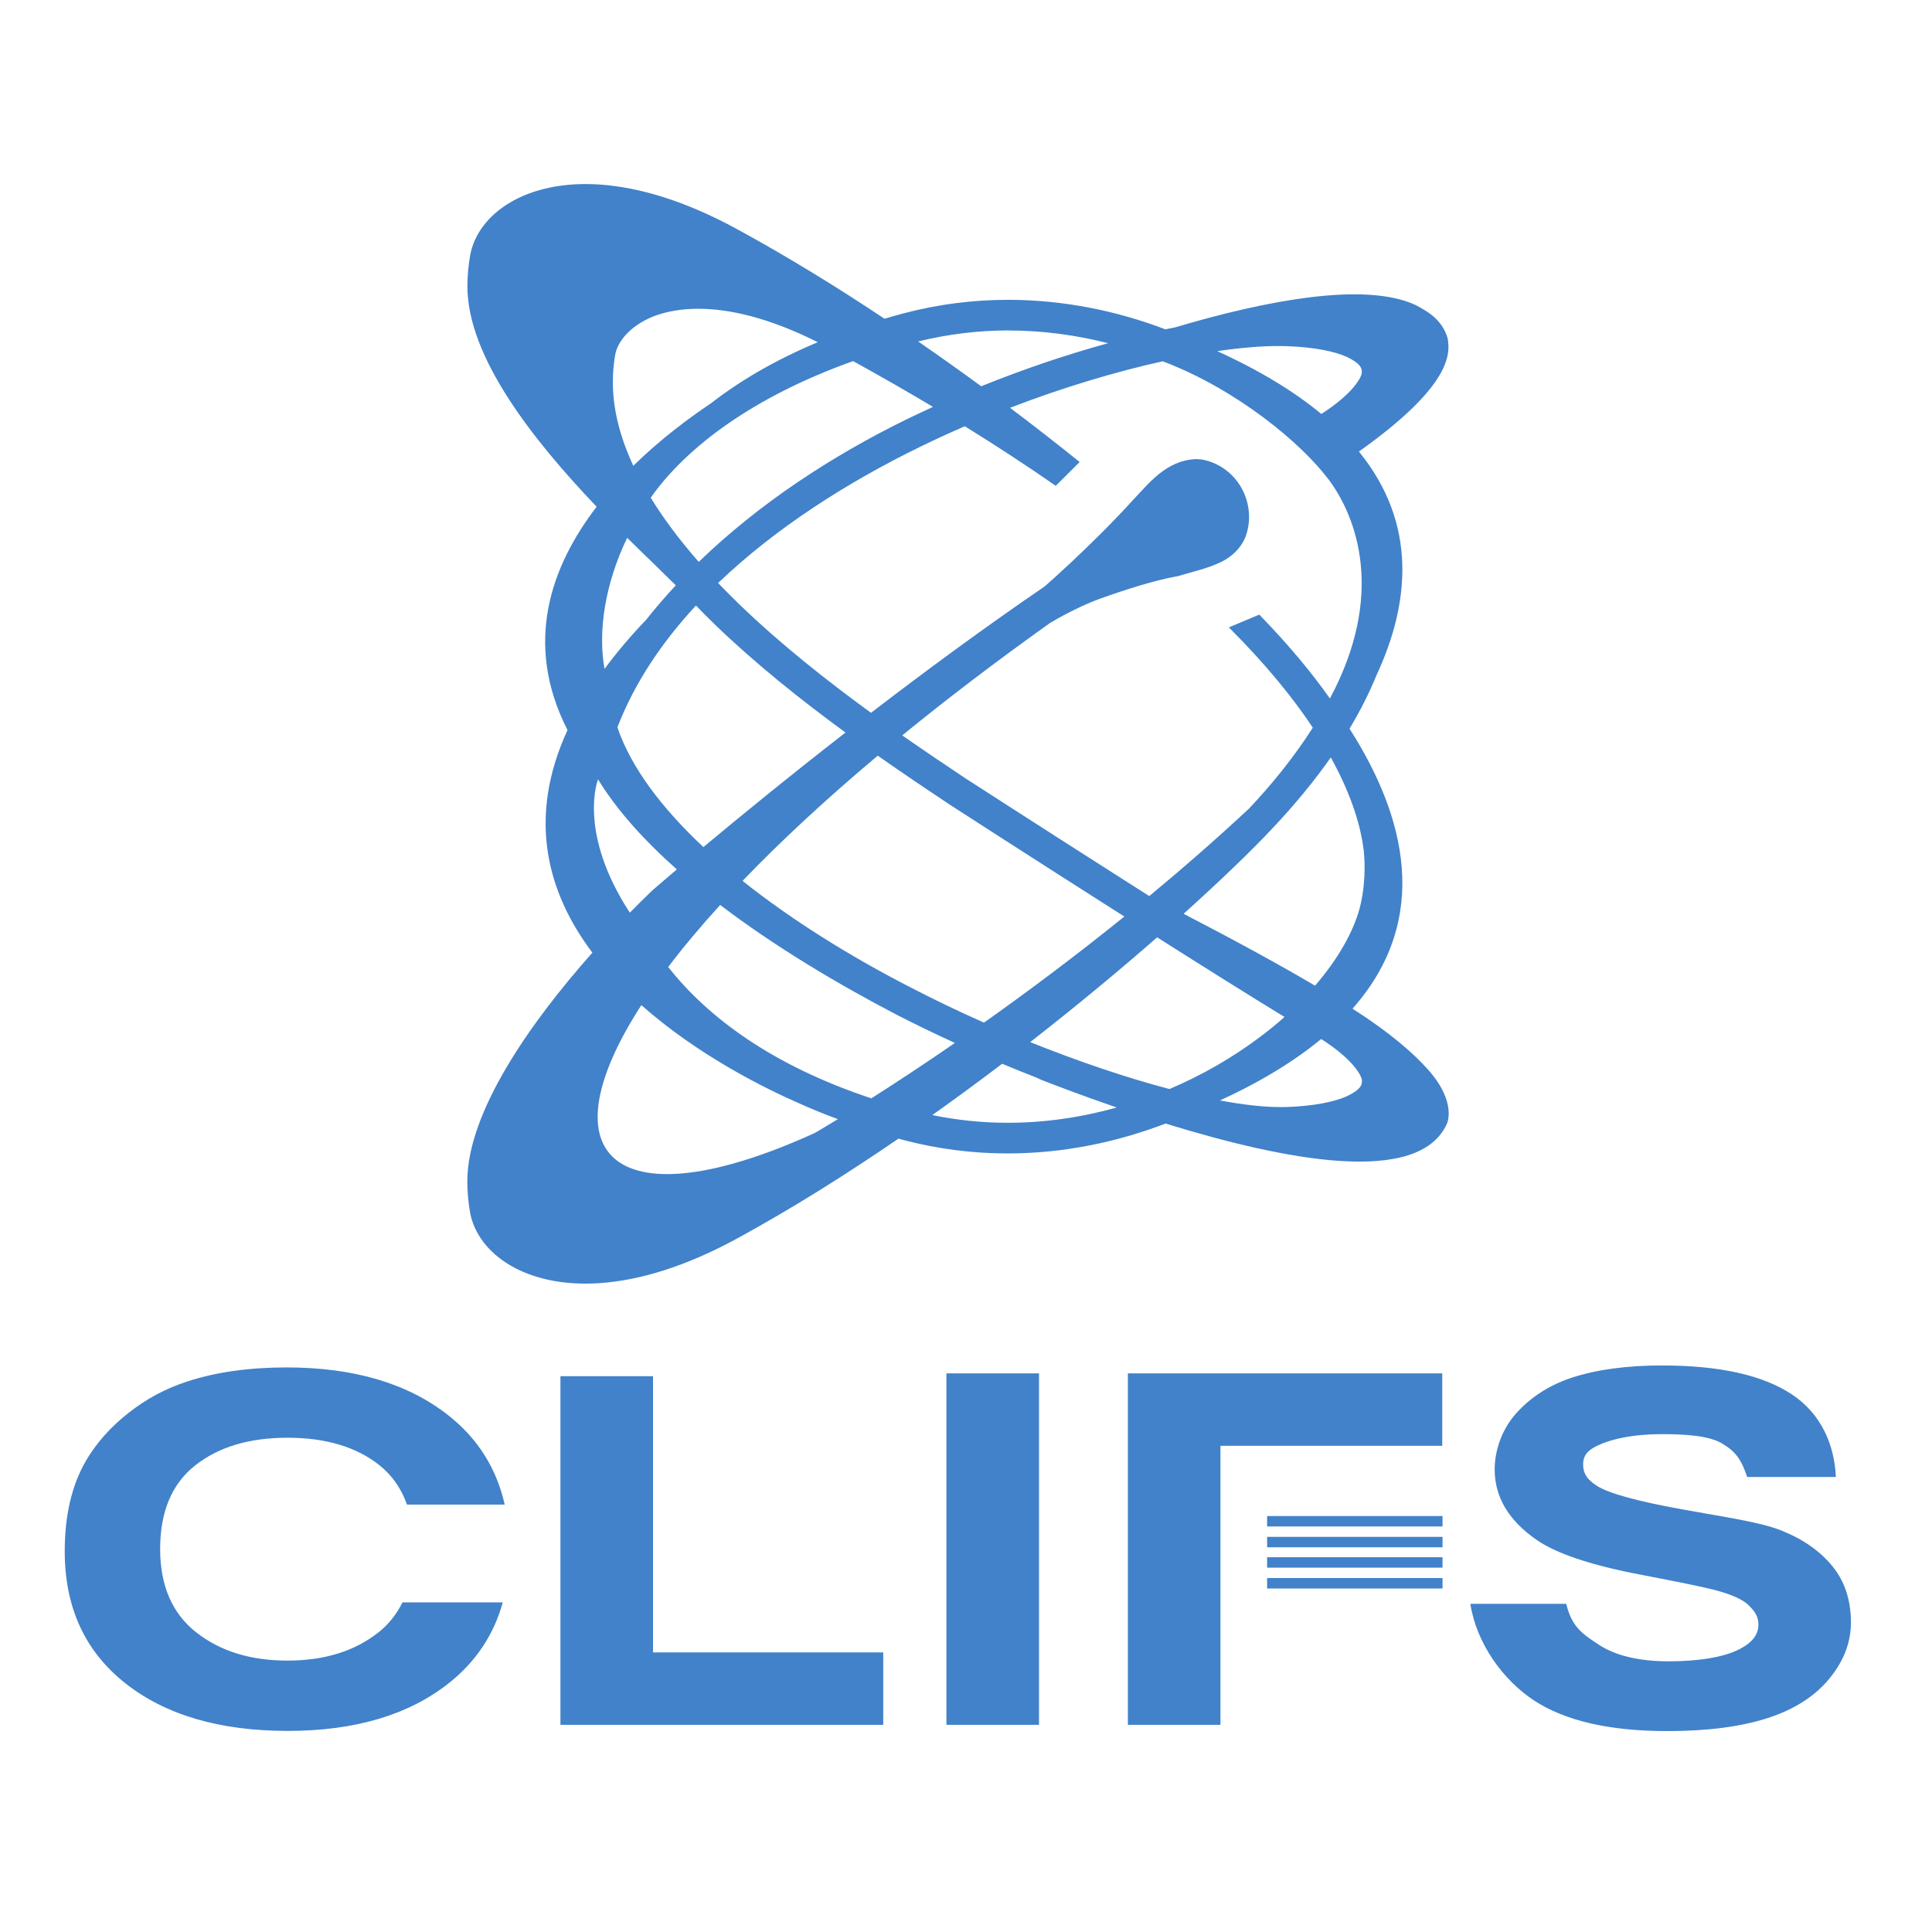 <?xml version="1.0" encoding="UTF-8"?>
<svg width="77.102" height="77.102" version="1.1" viewBox="0 0 77.102 77.102" xml:space="preserve" xmlns="http://www.w3.org/2000/svg"><defs><linearGradient id="linearGradient17077" gradientTransform="matrix(3301.8 -9.539 1563.3 8.72 562418 652.22)"><stop style="stop-color:#4182ca;stop-opacity:.997" offset="0"/></linearGradient><clipPath id="clipPath10101"><path d="m-294.12-55.654h557.78v394.4h-557.78z" style="stroke-width:.663"/></clipPath><clipPath id="clipPath10116"><path d="m-294.13-55.658h557.78v394.4h-557.78z" style="stroke-width:.663"/></clipPath></defs><g transform="translate(-98.412 -36.312)"><rect x="148.98" y="96.814" width="7" height=".416" style="fill:url(#linearGradient17077)"/><rect x="148.98" y="99.289" width="7" height=".416" style="fill:url(#linearGradient17077)"/><rect x="148.98" y="98.458" width="7" height=".416" style="fill:url(#linearGradient17077)"/><rect x="148.98" y="97.645" width="7" height=".416" style="fill:url(#linearGradient17077)"/><path d="m152.18 80.053c-0.494 0.228-1.326 0.4-2.406 0.437-0.076 0.003-0.156 0.003-0.241 0.003-0.667 0.003-1.494-0.089-2.434-0.264 1.666-0.767 2.995-1.59 4.037-2.452 1.249 0.79 1.674 1.499 1.626 1.711 0 0.131-0.07 0.317-0.582 0.564m-12.654-2.152c1.858-1.45 3.577-2.877 5.064-4.181 1.882 1.193 3.722 2.347 5.084 3.178-0.317 0.283-0.655 0.559-1.012 0.823-1.051 0.788-2.259 1.493-3.58 2.053-1.687-0.443-3.594-1.085-5.556-1.872m-0.898 3.219c-0.99 0-1.997-0.1-3.011-0.307 0.951-0.676 1.886-1.361 2.789-2.049 0.529 0.222 1.057 0.435 1.578 0.634-0.086-0.028-0.175-0.056-0.26-0.086 0.932 0.366 2.048 0.784 3.255 1.198-1.383 0.388-2.848 0.61-4.351 0.61m-5.444-0.976c-3.932-1.302-6.519-3.223-8.106-5.241 0.592-0.78 1.283-1.608 2.074-2.476 2.151 1.635 4.646 3.134 7.085 4.403 0.757 0.388 1.52 0.754 2.283 1.104-1.297 0.894-2.433 1.637-3.336 2.211m-2.247 1.378c-7.866 3.584-10.908 1.055-6.93-5.099 2.286 2.027 4.995 3.352 6.297 3.92 0.491 0.223 1.011 0.431 1.546 0.631-0.586 0.358-0.914 0.547-0.914 0.547m-8.658-14.109c0.749 1.231 1.843 2.438 3.145 3.595-0.636 0.54-0.995 0.854-0.995 0.854-0.285 0.274-0.579 0.566-0.881 0.873-2.106-3.225-1.269-5.322-1.269-5.322m1.163-9.639c0.337 0.334 0.668 0.657 0.987 0.963l0.953 0.934c-0.413 0.443-0.808 0.903-1.183 1.374-0.639 0.669-1.189 1.323-1.661 1.961-0.267-1.483 9e-3 -3.372 0.904-5.232m-0.48-7.289c0.078-0.507 0.562-1.152 1.504-1.537 0.01-0.005 0.019-0.009 0.03-0.013 0.044-0.017 0.09-0.032 0.137-0.049 0.453-0.154 1.002-0.252 1.65-0.252 1.241 0 2.84 0.365 4.764 1.335-1.702 0.712-3.113 1.544-4.276 2.449-0.855 0.571-1.993 1.413-3.084 2.482-0.526-1.128-0.822-2.256-0.816-3.36 0-0.352 0.03-0.704 0.091-1.055m12.684 2.064c-0.329 0.152-0.659 0.307-0.989 0.465-3.081 1.506-5.967 3.409-8.359 5.721-0.738-0.839-1.386-1.696-1.917-2.561 1.428-2.027 4.112-4.037 8.077-5.451 1.124 0.62 2.186 1.228 3.188 1.827m3.001-3.05c1.375 0 2.716 0.185 3.989 0.508-1.615 0.443-3.331 1.018-5.066 1.718-0.819-0.6-1.66-1.197-2.516-1.788 1.211-0.295 2.416-0.439 3.593-0.439m-12.164 20.617c-1.664-1.559-2.893-3.184-3.431-4.779 0.675-1.751 1.76-3.378 3.135-4.86 0.249 0.258 0.503 0.513 0.763 0.766 1.623 1.566 3.443 3.015 5.205 4.303-2.321 1.805-4.297 3.424-5.671 4.571m6.959-3.647c1.004 0.704 1.967 1.352 2.838 1.931 7e-3 0.005 3.389 2.191 7.002 4.488-1.99 1.607-3.901 3.029-5.602 4.234-0.965-0.429-1.933-0.89-2.883-1.382-2.447-1.253-4.791-2.713-6.751-4.275 1.489-1.552 3.283-3.223 5.395-4.997m17.97-11.054c1.169 1.55 2.286 4.642 0.075 8.773-0.725-1.029-1.652-2.149-2.819-3.348l-1.214 0.509c1.479 1.477 2.564 2.817 3.35 4.003-0.723 1.132-1.595 2.224-2.551 3.234-1.322 1.232-2.659 2.396-3.974 3.485-4e-3 -0.001-8e-3 -0.005-0.012-6e-3 -0.478-0.305-0.956-0.609-1.423-0.906-3.169-2.021-5.89-3.778-5.895-3.781-0.782-0.52-1.64-1.099-2.53-1.718 1.761-1.438 3.723-2.936 5.902-4.489 0.061-0.037 1.038-0.621 1.977-0.961 0.97-0.35 2.189-0.741 3.11-0.904l0.034-6e-3 0.03-0.011c0.546-0.162 1.081-0.28 1.579-0.506 0.49-0.212 0.994-0.64 1.144-1.295 0.045-0.186 0.066-0.367 0.066-0.551-2e-3 -1.005-0.647-1.932-1.648-2.233l-2e-3 0.001c-0.163-0.051-0.327-0.071-0.48-0.071-1.19 0.052-1.893 1-2.47 1.597-0.86 0.95-1.788 1.854-2.498 2.52-0.485 0.455-0.863 0.79-1.056 0.961-2.426 1.658-4.797 3.406-6.934 5.047-1.784-1.299-3.629-2.759-5.261-4.336-0.29-0.278-0.568-0.56-0.841-0.844 2.27-2.174 5.133-4.012 8.118-5.463 0.573-0.28 1.15-0.542 1.728-0.793 1.318 0.815 2.52 1.606 3.629 2.377l0.953-0.951c-0.884-0.71-1.809-1.435-2.778-2.163 2.14-0.823 4.234-1.444 6.094-1.856 3.013 1.142 5.564 3.318 6.594 4.686m-1.972-5.295c0.113 0 0.225 0.001 0.333 6e-3 1.081 0.035 1.912 0.208 2.406 0.434 0.512 0.248 0.582 0.433 0.582 0.566 0.048 0.207-0.376 0.916-1.614 1.705-1.066-0.884-2.435-1.725-4.154-2.507 0.928-0.135 1.759-0.206 2.447-0.204m3.391 20.057c0.034 0.274 0.117 1.17-0.109 2.198-0.228 1.01-0.864 2.156-1.825 3.272-1.356-0.8-3.075-1.744-5.246-2.869 1.487-1.338 2.686-2.498 3.488-3.348 0.97-1.023 1.752-1.988 2.387-2.892 0.877 1.587 1.198 2.818 1.304 3.64m2.553 8.793c-0.557-0.617-1.446-1.417-2.99-2.406 3.186-3.608 2.084-7.719-0.109-11.156-4e-3 -0.007-7e-3 -0.013-0.011-0.018 0.462-0.77 0.812-1.485 1.076-2.134 1.34-2.884 1.635-6.052-0.702-8.926 3.747-2.662 3.642-3.932 3.541-4.523-0.231-0.763-0.808-1.073-1.283-1.326-2.021-0.935-5.946-0.189-9.604 0.896-0.126 0.024-0.25 0.047-0.379 0.075-1.919-0.731-4.048-1.177-6.277-1.177-1.361 0-2.759 0.168-4.163 0.538-0.263 0.069-0.515 0.142-0.768 0.217-1.916-1.277-3.894-2.492-5.871-3.569-2.096-1.144-3.931-1.678-5.482-1.786-2.967-0.205-4.871 1.178-5.178 2.803-0.076 0.423-0.114 0.851-0.114 1.279 0.013 2.793 2.576 6.068 5.157 8.776-1.821 2.372-2.931 5.446-1.162 8.913-1.641 3.558-0.776 6.534 0.992 8.883-2.523 2.841-4.978 6.376-4.991 9.105 0 0.428 0.038 0.855 0.113 1.28 0.308 1.625 2.21 3.007 5.178 2.802 1.551-0.107 3.388-0.642 5.483-1.785 2.159-1.177 4.334-2.543 6.433-3.981 0.071 0.017 0.139 0.039 0.21 0.058 1.397 0.366 2.787 0.533 4.144 0.533 2.236 0 4.372-0.453 6.305-1.193 4.772 1.471 10.118 2.515 11.232-2e-3 0 0 0.406-0.865-0.78-2.176" clip-path="url(#clipPath10101)" style="fill:url(#linearGradient17077)"/><path d="m113.51 101.46c-0.945 0.748-2.154 1.123-3.627 1.123-1.473 0-2.688-0.377-3.645-1.131-0.957-0.754-1.435-1.863-1.435-3.325 0-1.485 0.466-2.596 1.397-3.333 0.934-0.737 2.16-1.105 3.684-1.105 1.524 0 2.745 0.363 3.664 1.092 0.514 0.407 0.879 0.935 1.106 1.577h3.9c-0.326-1.443-1.069-2.628-2.235-3.551-1.619-1.283-3.776-1.924-6.472-1.924-1.489 0-2.805 0.185-3.945 0.556-0.858 0.274-1.646 0.695-2.367 1.263-0.72 0.567-1.287 1.208-1.703 1.923-0.558 0.969-0.837 2.168-0.837 3.597 0 2.233 0.803 3.985 2.41 5.259 1.606 1.272 3.77 1.908 6.492 1.908 2.688 0 4.836-0.64 6.442-1.918 1.069-0.851 1.78-1.923 2.138-3.212h-4.003c-0.232 0.471-0.549 0.875-0.962 1.202m43.58-1.143h3.826c0.217 0.924 0.655 1.21 1.318 1.643 0.662 0.434 1.631 0.651 2.755 0.651 1.191 0 2.211-0.158 2.846-0.488 0.567-0.294 0.749-0.626 0.749-0.975 0-0.331-0.138-0.521-0.382-0.768-0.242-0.244-0.697-0.435-1.329-0.608-0.433-0.115-1.42-0.318-2.958-0.613-1.981-0.376-3.372-0.838-4.171-1.387-1.123-0.772-1.685-1.713-1.685-2.823 0-0.714 0.264-1.536 0.793-2.158 0.529-0.623 1.29-1.173 2.284-1.499 0.995-0.325 2.196-0.488 3.602-0.488 2.297 0 4.026 0.386 5.187 1.158 1.162 0.771 1.693 2.003 1.751 3.292h-3.541c-0.234-0.705-0.461-1.01-0.982-1.326-0.52-0.316-1.413-0.383-2.453-0.383-1.074 0-2.064 0.189-2.671 0.528-0.391 0.217-0.454 0.476-0.438 0.745 0.019 0.331 0.182 0.554 0.549 0.79 0.466 0.299 1.598 0.612 3.396 0.937 1.798 0.326 3.127 0.509 3.989 0.855 0.861 0.348 1.535 0.824 2.021 1.426 0.487 0.603 0.731 1.348 0.731 2.234 0 0.803-0.292 1.557-0.875 2.258-0.581 0.702-1.406 1.224-2.471 1.565-1.065 0.341-2.393 0.512-3.982 0.512-2.314 0-4.09-0.411-5.331-1.23-1.24-0.82-2.289-2.282-2.53-3.851m-13.667-9.195v14.027h3.695v-11.136h8.851v-2.891zm-7.241 7.2e-5h3.695v14.027h-3.695zm-15.404 14.027v-13.913h3.695v11.021h9.187v2.892z" clip-path="url(#clipPath10116)" style="fill:url(#linearGradient17077)"/></g></svg>
